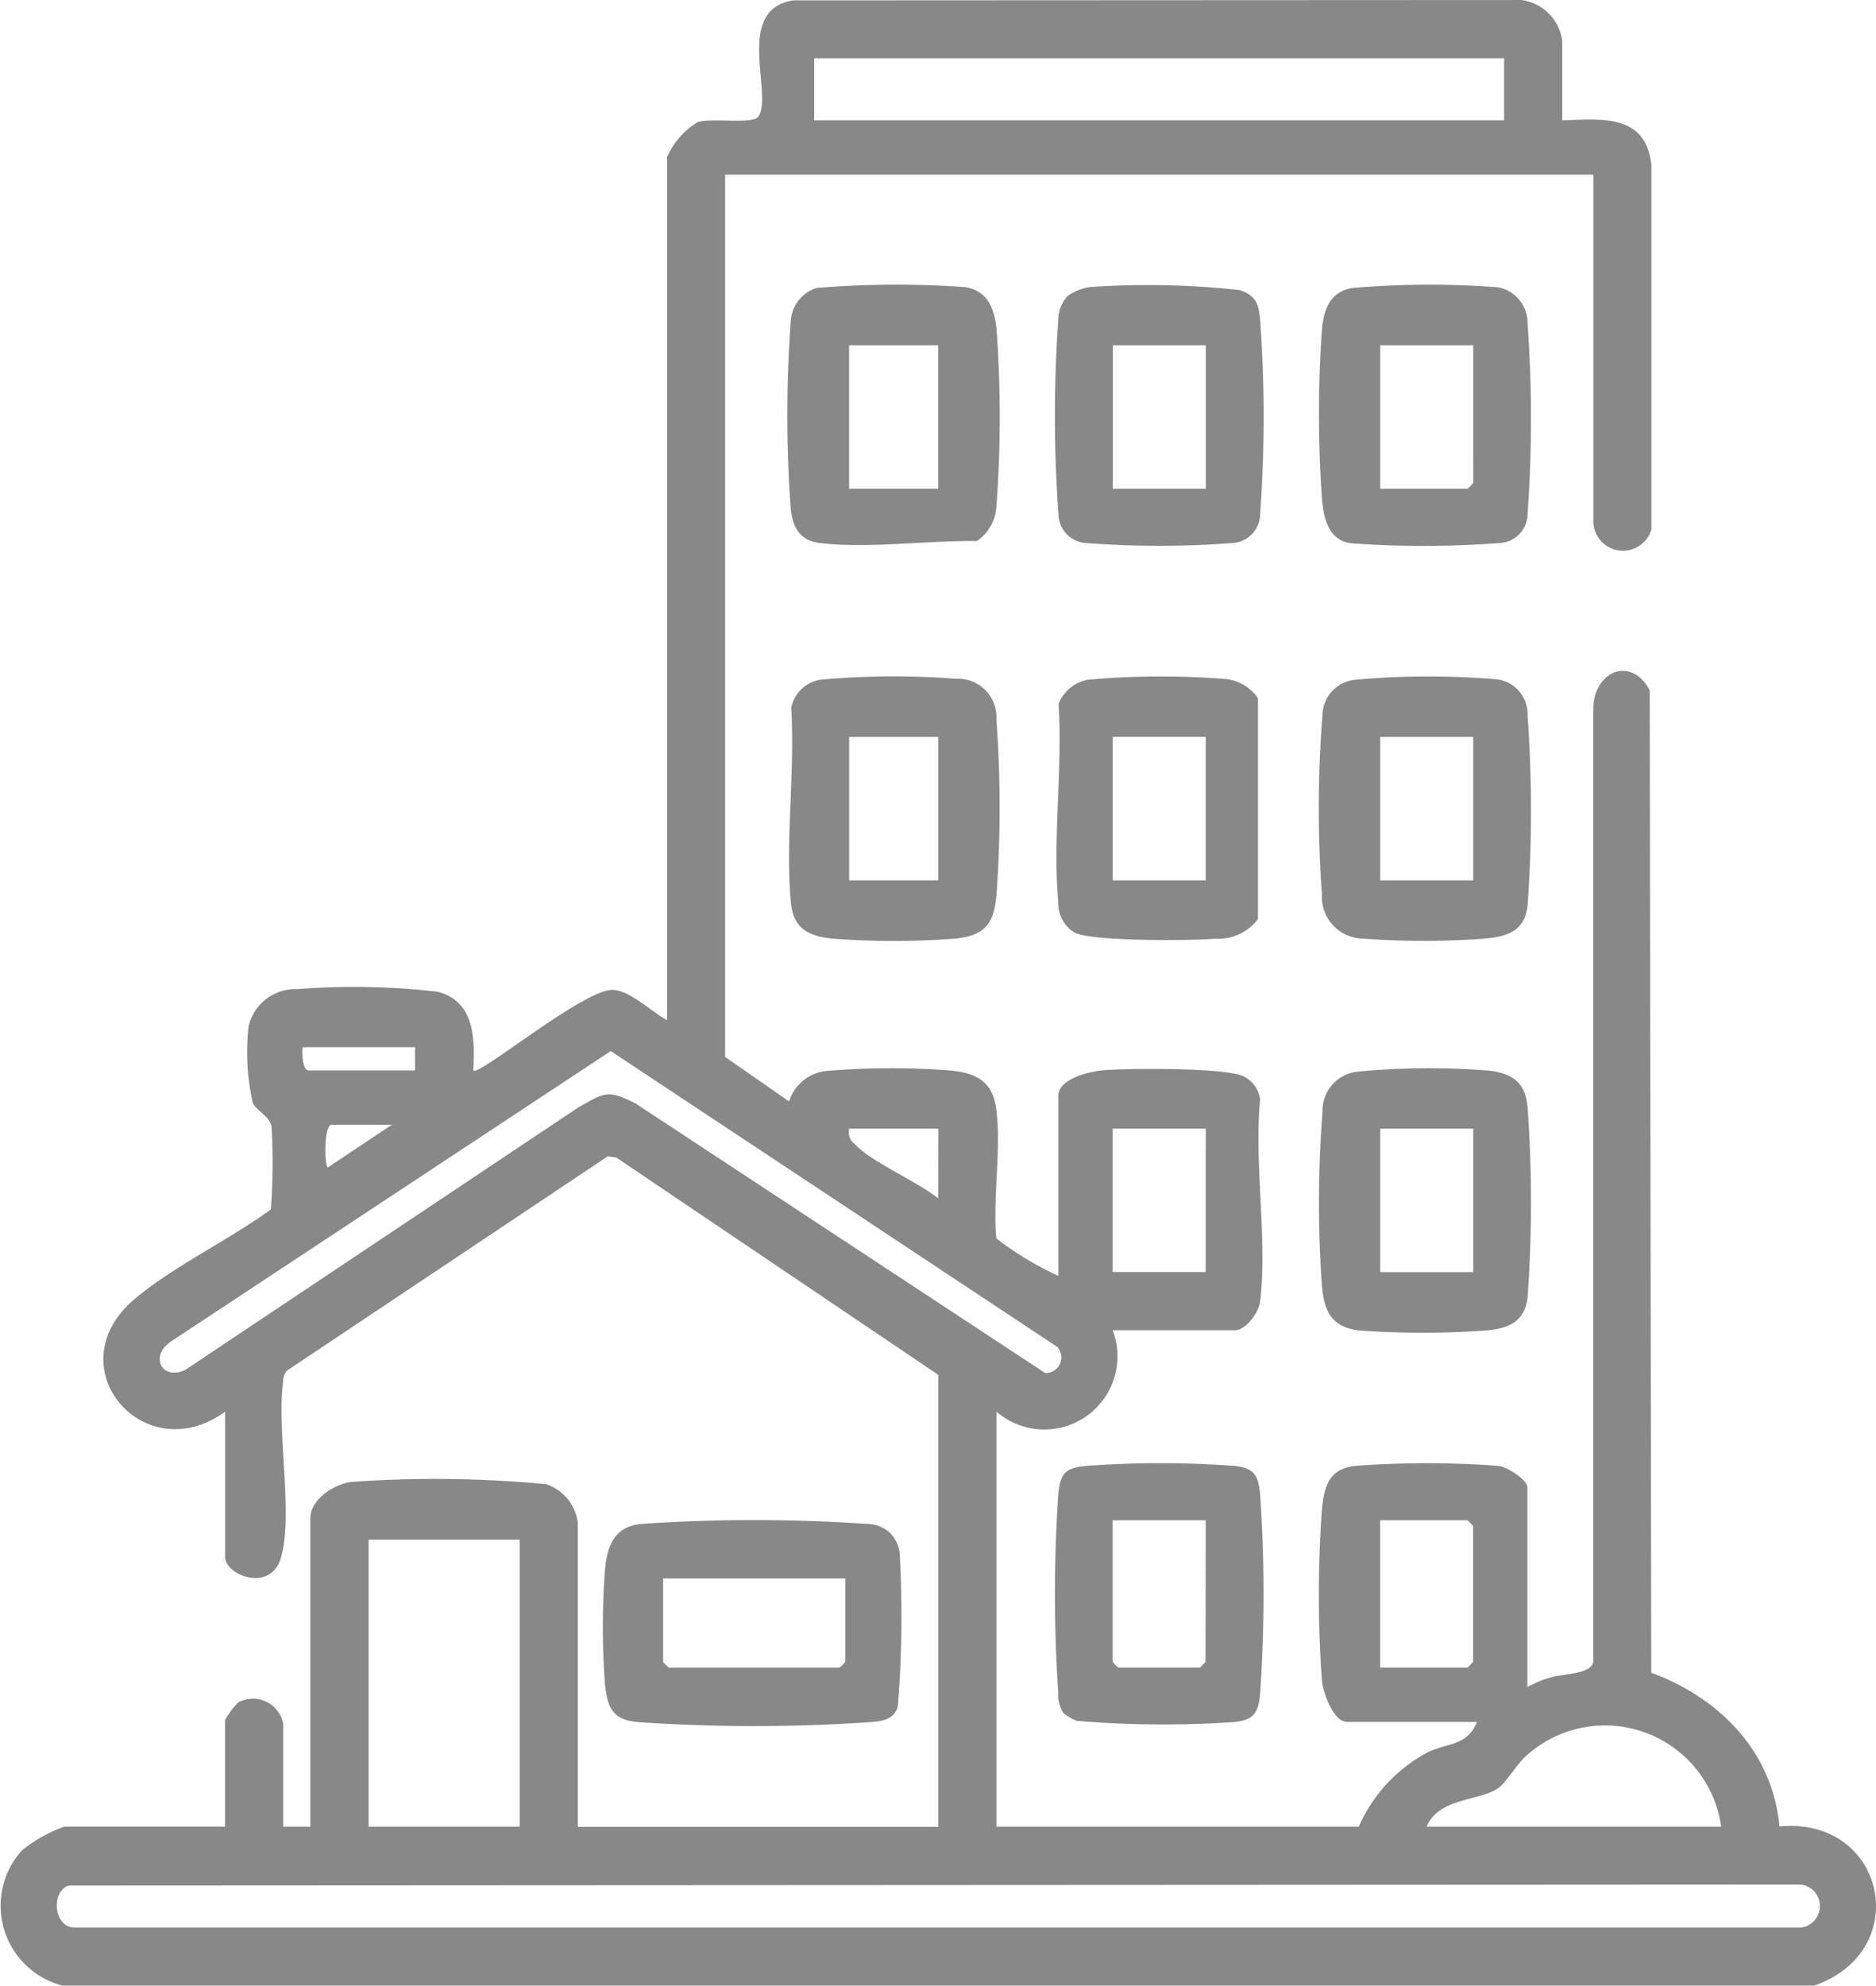 <svg id="Residential_Sales_Leasing_icon" xmlns="http://www.w3.org/2000/svg" xmlns:xlink="http://www.w3.org/1999/xlink" width="90" height="95.203" viewBox="0 0 90 95.203">
  <defs>
    <clipPath id="clip-path">
      <rect id="Rectangle_42" data-name="Rectangle 42" width="90" height="95.203" fill="#888"/>
    </clipPath>
  </defs>
  <g id="Group_67" data-name="Group 67" clip-path="url(#clip-path)">
    <path id="Path_430" data-name="Path 430" d="M2.993,95.2a3.956,3.956,0,0,1-1.934-6.49,7.089,7.089,0,0,1,2.027-1.133H10.8V82.466a3.56,3.56,0,0,1,.637-.849,1.481,1.481,0,0,1,2.151,1.035v4.927h1.3V72.8c0-.918,1.122-1.635,1.969-1.75a56.706,56.706,0,0,1,9.34.109,2.241,2.241,0,0,1,1.521,1.827v14.6H45.014V65.917L29.57,55.5l-.408-.062-15.4,10.28a.835.835,0,0,0-.182.561c-.313,2.294.511,6.421-.114,8.439-.513,1.656-2.665.791-2.665-.062V67.684C6.886,70.516,2.65,65.521,6.437,62.3c1.847-1.572,4.57-2.856,6.558-4.318a30.071,30.071,0,0,0,.034-3.956c-.1-.536-.681-.716-.9-1.143a11.007,11.007,0,0,1-.2-3.685,2.3,2.3,0,0,1,2.318-1.774,35.024,35.024,0,0,1,6.75.125c1.775.459,1.79,2.241,1.709,3.776.256.3,5.4-3.991,6.741-3.865.855.08,1.8,1.053,2.555,1.449V7.535a3.643,3.643,0,0,1,1.477-1.684c.687-.211,2.642.119,2.9-.257C37.113,4.541,35.2.452,38.053.017L73,0a2.282,2.282,0,0,1,1.948,1.957V5.769c1.938-.06,4-.316,4.277,2.138l0,17.474a1.421,1.421,0,0,1-2.785-.368V8.372H34.787v42.3l3.068,2.135a2.105,2.105,0,0,1,1.875-1.468,37.377,37.377,0,0,1,5.754-.023c1.229.1,2.11.452,2.3,1.79.271,1.906-.164,4.3.013,6.267a15.256,15.256,0,0,0,2.978,1.8V52.531c0-.809,1.495-1.161,2.132-1.215,1.187-.1,5.927-.142,6.778.3a1.459,1.459,0,0,1,.769,1.091c-.3,3.047.36,6.72,0,9.686-.067.549-.69,1.387-1.217,1.387H53.381a3.509,3.509,0,0,1-5.578,3.9V87.579H65.187A7.378,7.378,0,0,1,68.5,84.012c.955-.466,1.878-.286,2.358-1.454H64.629c-.66,0-1.146-1.386-1.209-1.952a57.707,57.707,0,0,1-.006-8.188c.1-1.125.327-1.987,1.583-2.136a46.43,46.43,0,0,1,6.891,0c.425.052,1.387.667,1.387,1.031v9.576a5.286,5.286,0,0,1,1.115-.465c.675-.19,1.931-.149,2.046-.743l0-45.74c.041-1.739,1.8-2.526,2.707-.846L79.218,80.2c3.268,1.2,5.818,3.774,6.15,7.369,5.073-.482,6.487,5.96,1.666,7.631ZM72.16,2.794h-33.1V5.769h33.1ZM19.913,50.206H14.521c-.049.265-.005,1.116.279,1.116h5.113ZM50.722,64.577,29.3,50.394,8.133,64.364c-.954.725-.33,1.827.757,1.316L27.737,53.1c1.261-.707,1.391-.889,2.762-.189L50.142,65.829a.748.748,0,0,0,.58-1.252M18.8,53.925H15.915c-.4,0-.347,2.047-.184,2.047Zm26.216.186H40.737a.718.718,0,0,0,.275.748c.782.849,3.02,1.8,4,2.6Zm12.829,0H53.38V60.99h4.462ZM66.21,79.956h4.183a1.858,1.858,0,0,0,.279-.279V73.169a1.867,1.867,0,0,0-.279-.279H66.21ZM24.933,73.82H17.682V87.579h7.251ZM82.572,87.579a5.628,5.628,0,0,0-9.3-3.442c-.524.447-.983,1.3-1.387,1.588-.894.639-2.841.442-3.445,1.854ZM3.307,90.4c-.885.269-.748,2.071.328,2.018H86.392a1.038,1.038,0,0,0,0-2.062Z" transform="translate(0 0.001)" fill="#888"/>
    <path id="Path_431" data-name="Path 431" d="M137.981,313.6a1.643,1.643,0,0,1,.446.949,54.256,54.256,0,0,1-.09,7.363c-.2.632-.731.689-1.3.741a82.156,82.156,0,0,1-11.173,0c-1.167-.107-1.444-.628-1.572-1.774a36.775,36.775,0,0,1,0-5.576c.121-1.168.477-2.034,1.752-2.153a79.192,79.192,0,0,1,10.807,0,1.634,1.634,0,0,1,1.131.45m-2.165,2.165h-8.739v4a1.859,1.859,0,0,0,.279.279h8.181a1.858,1.858,0,0,0,.279-.279Z" transform="translate(-95.265 -240.085)" fill="#888"/>
    <path id="Path_432" data-name="Path 432" d="M164.093,139.424a38.98,38.98,0,0,1,6.464-.044,1.849,1.849,0,0,1,1.952,1.952,58.817,58.817,0,0,1,.007,8.375c-.123,1.4-.52,1.971-1.959,2.131a39.264,39.264,0,0,1-5.951,0c-1.187-.133-1.849-.527-1.961-1.758-.267-2.946.208-6.3.019-9.295a1.687,1.687,0,0,1,1.428-1.361m5.627,2.745h-4.276v6.879h4.276Z" transform="translate(-124.706 -106.837)" fill="#888"/>
    <path id="Path_433" data-name="Path 433" d="M163.641,58.773a47,47,0,0,1,7.03-.044c1.093.128,1.464.944,1.577,1.956a57.675,57.675,0,0,1,0,8.553,2.155,2.155,0,0,1-.934,1.669c-2.333-.027-5.255.37-7.529.1-.912-.108-1.289-.684-1.4-1.58a62.15,62.15,0,0,1,0-9.119,1.781,1.781,0,0,1,1.252-1.537m5.818,2.75h-4.276V68.4h4.276Z" transform="translate(-124.445 -44.969)" fill="#888"/>
    <path id="Path_434" data-name="Path 434" d="M273.457,139.429a38.832,38.832,0,0,1,6.632-.028,1.677,1.677,0,0,1,1.606,1.741,63.745,63.745,0,0,1,0,9.124c-.149,1.259-1.017,1.488-2.136,1.583a39.762,39.762,0,0,1-5.77-.007,2.006,2.006,0,0,1-1.96-2.131,56.94,56.94,0,0,1,.023-8.544,1.74,1.74,0,0,1,1.609-1.738m5.626,2.744h-4.462v6.879h4.462Z" transform="translate(-208.411 -106.84)" fill="#888"/>
    <path id="Path_435" data-name="Path 435" d="M273.673,220.095a35.562,35.562,0,0,1,6.256-.033c1.122.152,1.689.607,1.792,1.741a63.789,63.789,0,0,1,0,9.124c-.136,1.154-.889,1.484-1.949,1.583a41.919,41.919,0,0,1-6.147,0c-1.305-.156-1.663-.917-1.77-2.135a56.267,56.267,0,0,1,.029-8.353,1.874,1.874,0,0,1,1.794-1.925m5.436,2.74h-4.462v6.879h4.462Z" transform="translate(-208.437 -168.723)" fill="#888"/>
    <path id="Path_436" data-name="Path 436" d="M273.293,58.776a43.544,43.544,0,0,1,7.01-.034,1.738,1.738,0,0,1,1.414,1.747,63.8,63.8,0,0,1,0,9.124,1.41,1.41,0,0,1-1.395,1.394,47.989,47.989,0,0,1-7.079.006c-1.076-.143-1.311-1.2-1.391-2.142a57.672,57.672,0,0,1,.006-8.188c.106-.949.418-1.725,1.439-1.907m5.813,2.745h-4.462V68.4h4.184a1.871,1.871,0,0,0,.279-.279Z" transform="translate(-208.433 -44.967)" fill="#888"/>
    <path id="Path_437" data-name="Path 437" d="M219.178,139.434a39.433,39.433,0,0,1,6.633-.027,2.139,2.139,0,0,1,1.5.917v10.589a2.375,2.375,0,0,1-2.034.941c-1.153.1-5.977.137-6.779-.3a1.656,1.656,0,0,1-.766-1.465c-.276-3.006.219-6.433.013-9.487a1.867,1.867,0,0,1,1.434-1.169m5.627,2.745h-4.462v6.879h4.462Z" transform="translate(-166.962 -106.847)" fill="#888"/>
    <path id="Path_438" data-name="Path 438" d="M217.906,59.242a2.417,2.417,0,0,1,1.146-.436,40.26,40.26,0,0,1,7.112.149c.791.261.919.663.989,1.428a65.1,65.1,0,0,1,0,9.309,1.41,1.41,0,0,1-1.394,1.395,46.167,46.167,0,0,1-6.888,0,1.41,1.41,0,0,1-1.394-1.395,65.174,65.174,0,0,1-.008-9.312,1.7,1.7,0,0,1,.443-1.137m6.635,2.358h-4.462v6.879h4.462Z" transform="translate(-166.698 -45.047)" fill="#888"/>
    <path id="Path_439" data-name="Path 439" d="M217.741,313.237a1.6,1.6,0,0,1-.249-.961,70.808,70.808,0,0,1,0-9.5c.1-1.071.34-1.3,1.395-1.394a48.9,48.9,0,0,1,7.077.005c.968.114,1.132.491,1.214,1.389a69.947,69.947,0,0,1,0,9.5c-.081.9-.251,1.278-1.214,1.389a49.857,49.857,0,0,1-7.581-.054,2.216,2.216,0,0,1-.641-.375m6.824-9.243H220.1v6.787a1.859,1.859,0,0,0,.279.279h3.9a1.86,1.86,0,0,0,.279-.279Z" transform="translate(-166.722 -231.103)" fill="#888"/>
  </g>
</svg>

